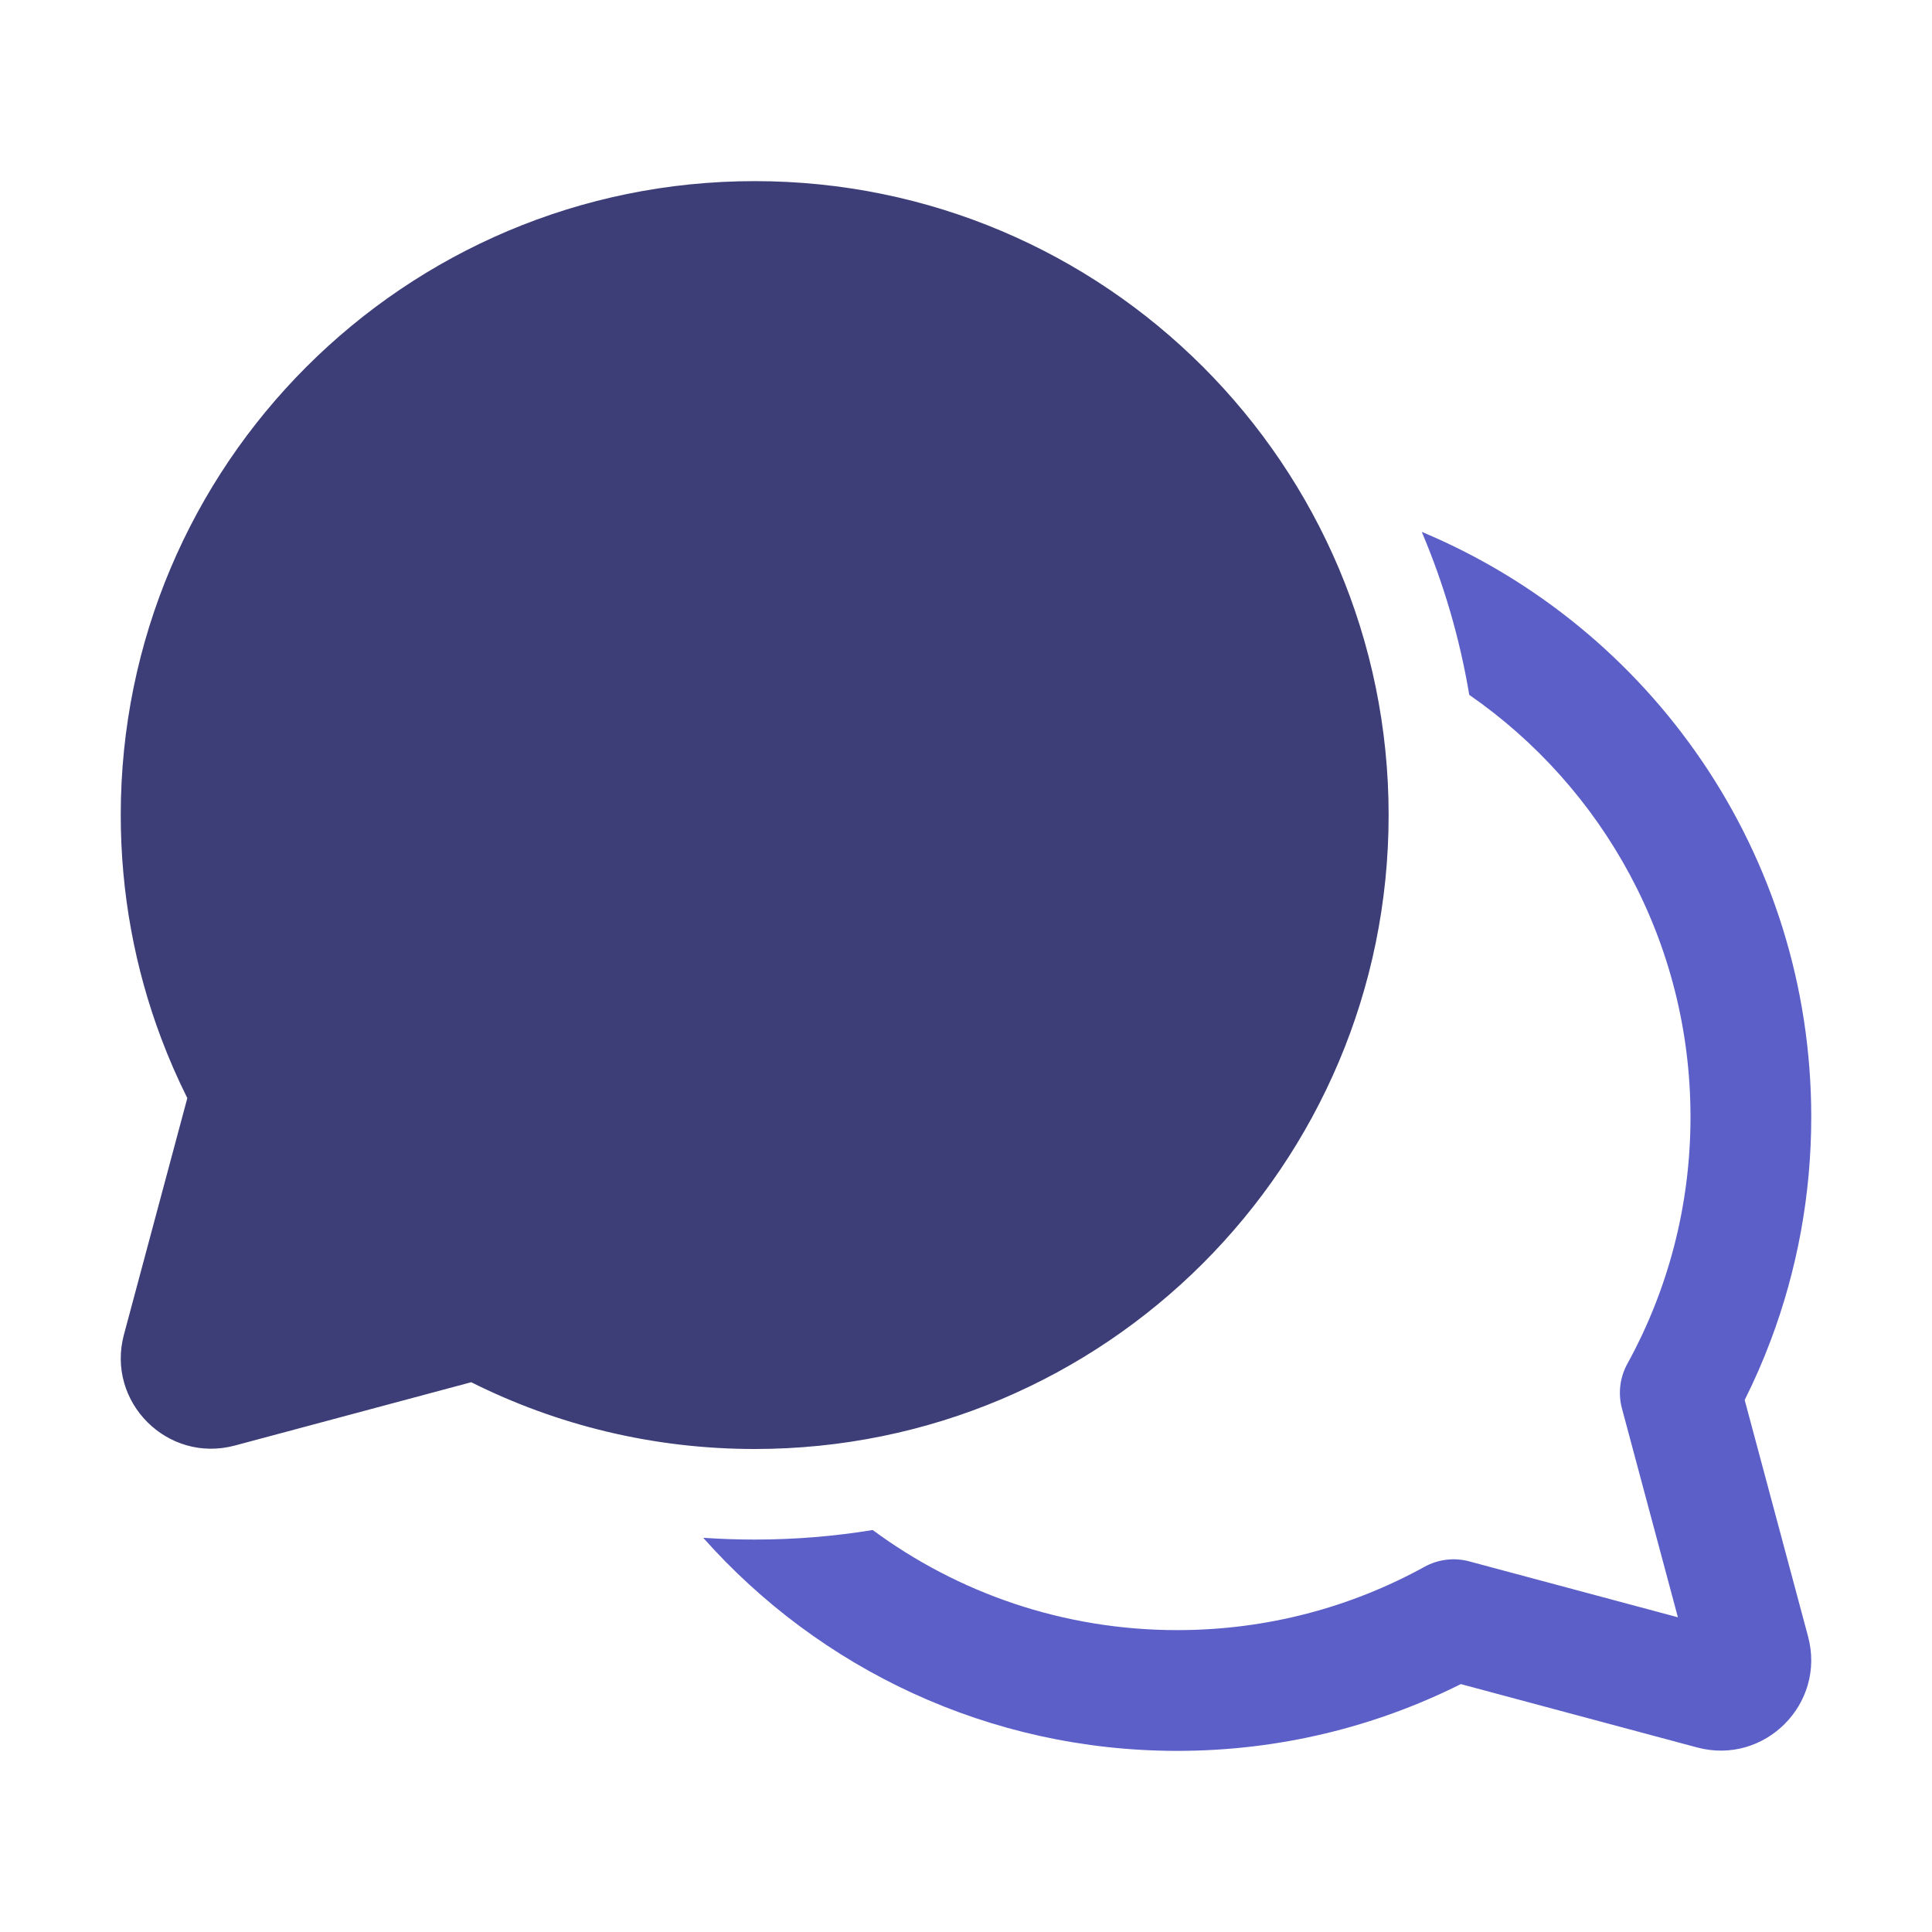 <svg width="48" height="48" viewBox="0 0 48 48" fill="none" xmlns="http://www.w3.org/2000/svg">
<path d="M3 20.25C3 11.552 10.052 4.5 18.75 4.5C27.449 4.5 34.5 11.552 34.5 20.25C34.5 28.948 27.449 36 18.75 36C16.221 36 13.828 35.403 11.707 34.341L5.835 35.914C4.162 36.363 2.631 34.832 3.079 33.159L4.654 27.282C4.412 26.799 4.195 26.301 4.003 25.791C3.354 24.066 3 22.198 3 20.25Z" fill="#3D3E78"/>
<path d="M18.75 38.25C19.748 38.25 20.728 38.169 21.682 38.013C23.799 39.576 26.416 40.5 29.25 40.5C31.48 40.5 33.571 39.929 35.391 38.927C35.731 38.74 36.129 38.691 36.503 38.792L41.687 40.181L40.297 34.993C40.197 34.62 40.245 34.222 40.431 33.883C41.431 32.065 42 29.976 42 27.75C42 23.403 39.825 19.565 36.503 17.263C36.267 15.851 35.867 14.494 35.323 13.214C41.006 15.591 45 21.204 45 27.75C45 29.698 44.645 31.566 43.997 33.291C43.806 33.801 43.588 34.299 43.346 34.782L44.921 40.659C45.369 42.332 43.838 43.863 42.165 43.415L36.293 41.841C34.172 42.903 31.779 43.5 29.25 43.5C24.564 43.5 20.356 41.454 17.471 38.206C17.893 38.235 18.32 38.25 18.75 38.25Z" fill="#5B5FC7"/>
</svg>
